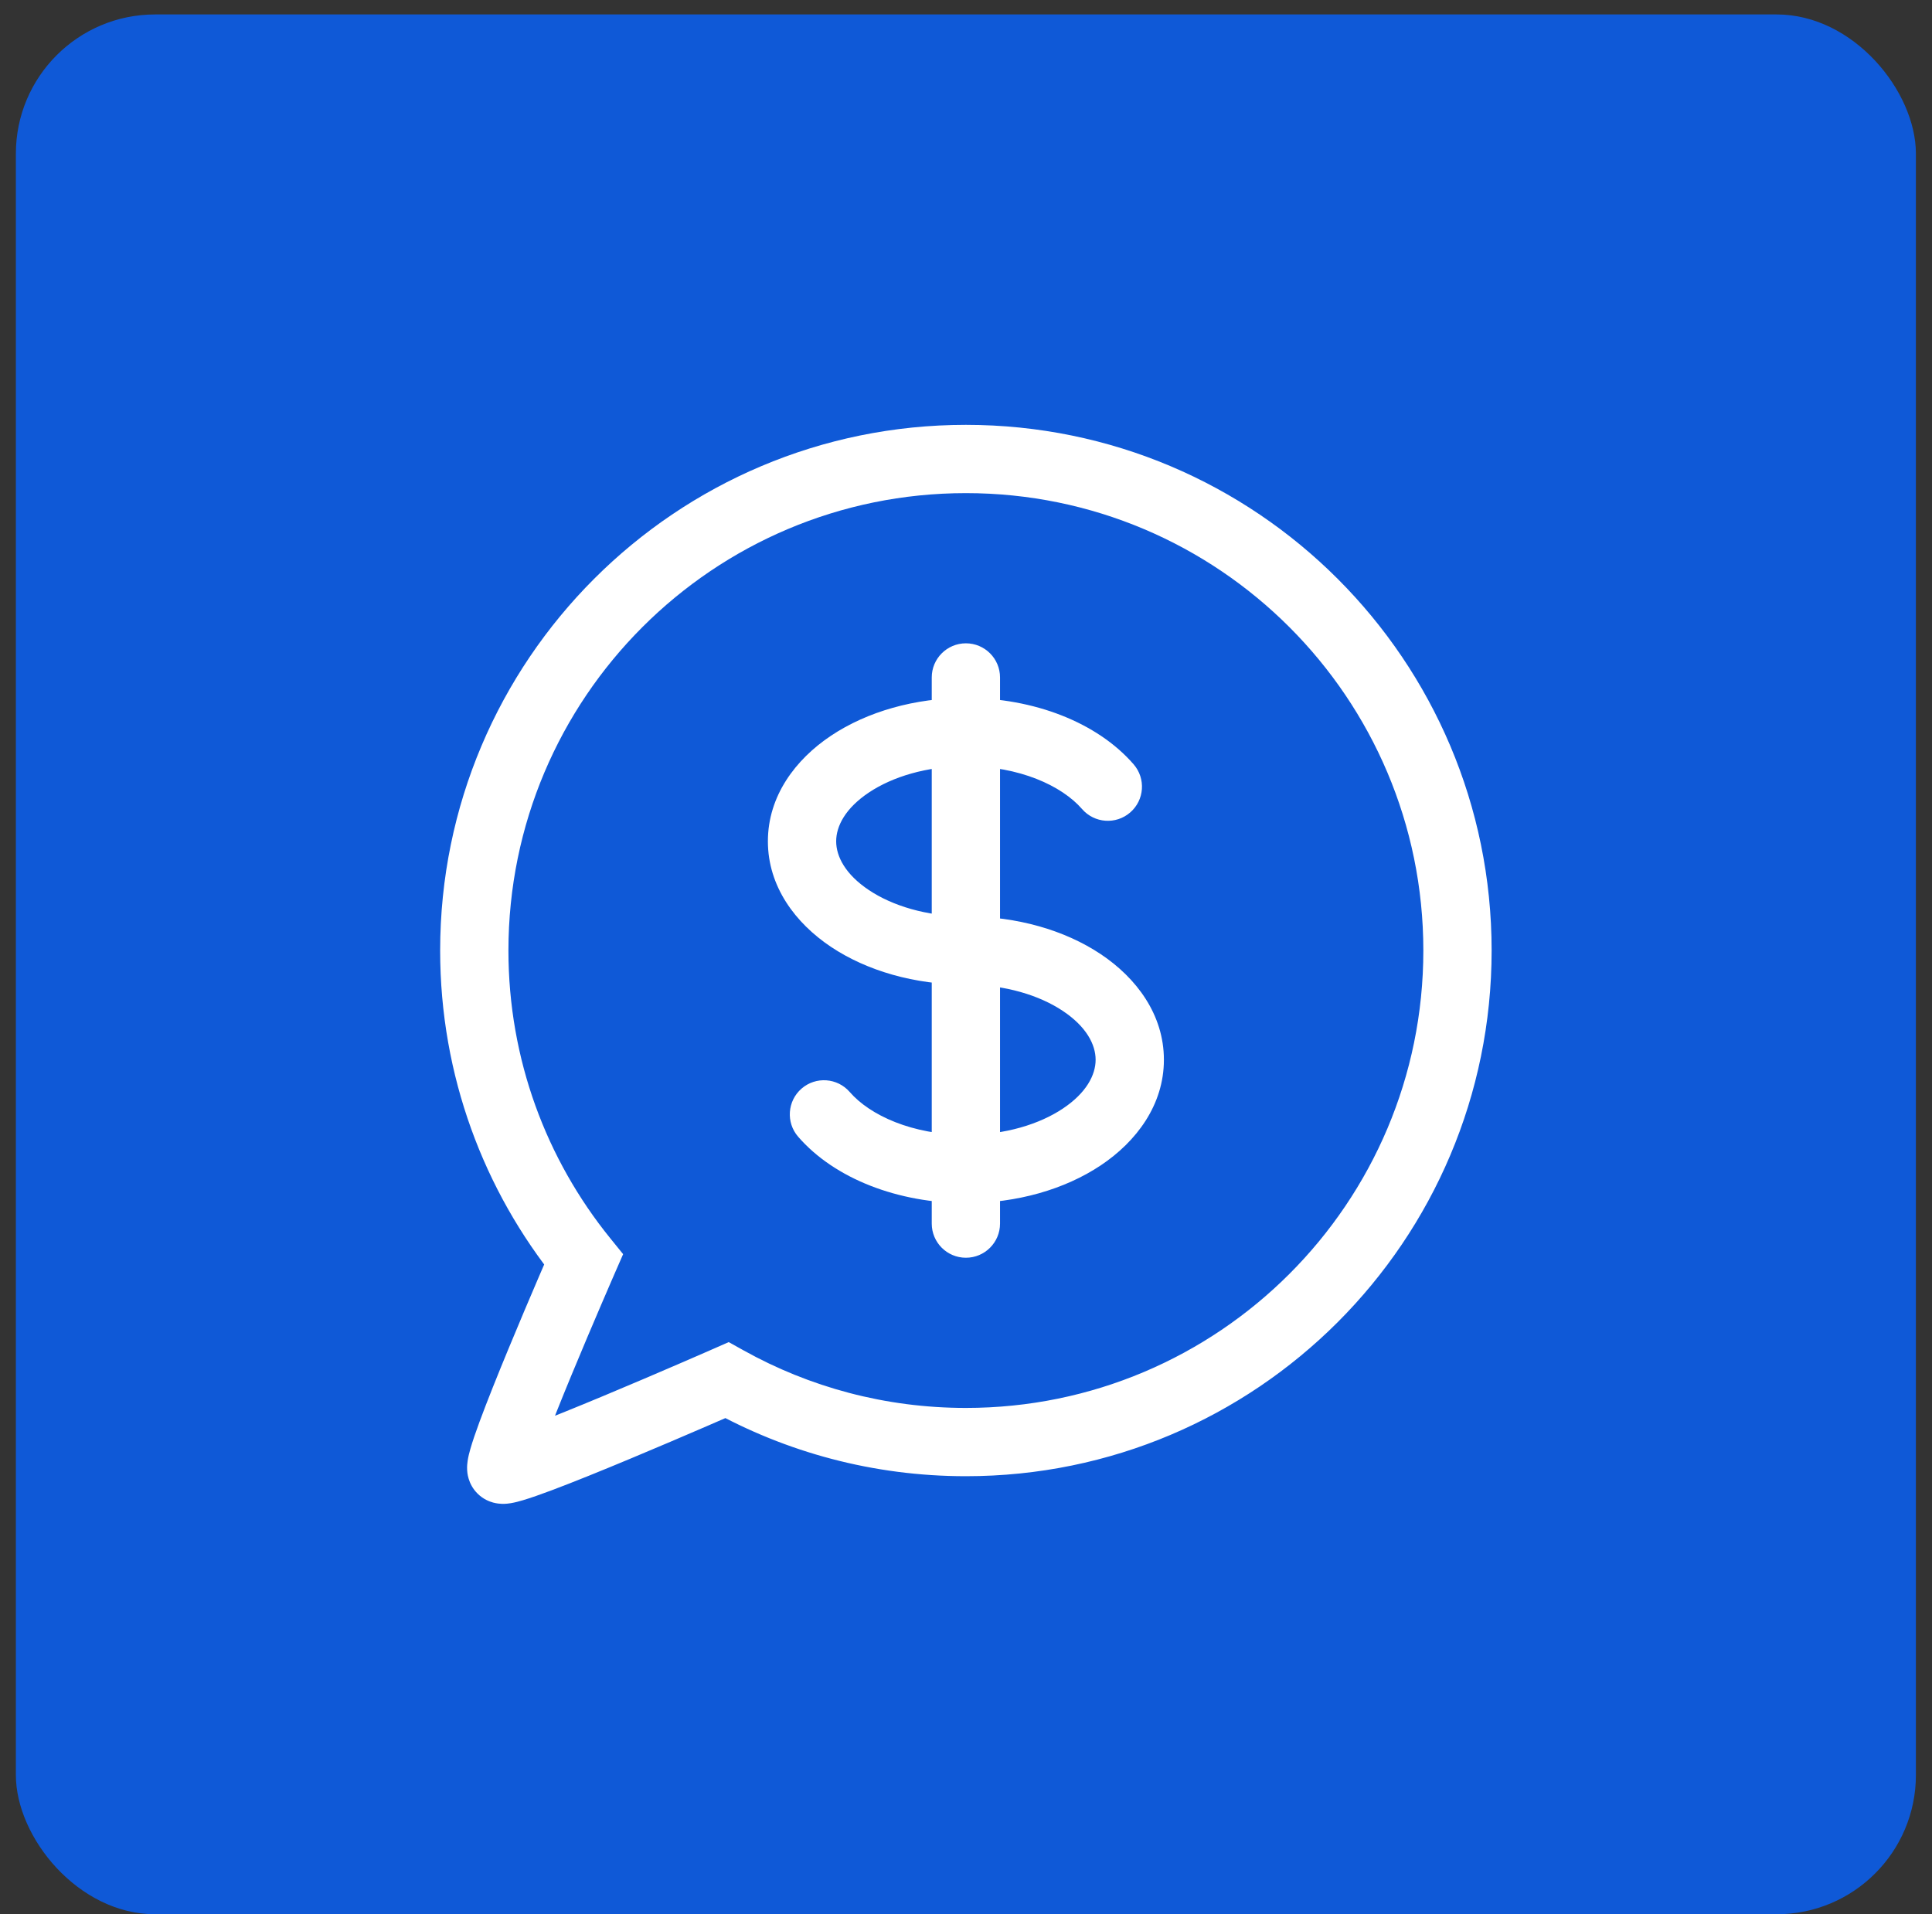 <svg width="111" height="110" viewBox="0 0 111 110" fill="none" xmlns="http://www.w3.org/2000/svg">
<rect x="0" y="0" width="111" height="110" fill="#333333" stroke="none"/>
<rect x="0.912" y="0.83" width="109.163" height="109.163" rx="8" fill="#0F59D7"/>
<path d="M62.168 46.488C62.877 47.306 64.116 47.394 64.934 46.684C65.753 45.974 65.84 44.735 65.13 43.917L62.168 46.488ZM48.82 62.747C48.11 61.928 46.871 61.841 46.053 62.55C45.235 63.261 45.147 64.499 45.857 65.317L48.82 62.747ZM57.455 38.926C57.455 37.843 56.577 36.965 55.494 36.965C54.411 36.965 53.532 37.843 53.532 38.926H57.455ZM53.532 70.308C53.532 71.392 54.41 72.27 55.494 72.27C56.577 72.27 57.455 71.392 57.455 70.309L53.532 70.308ZM33.526 72.371L35.323 73.157L35.801 72.064L35.051 71.138L33.526 72.371ZM41.764 79.306L42.719 77.592L41.867 77.118L40.975 77.51L41.764 79.306ZM81.776 54.617C81.776 69.133 70.009 80.9 55.494 80.9V84.823C72.176 84.823 85.699 71.299 85.699 54.617H81.776ZM29.211 54.617C29.211 40.102 40.978 28.335 55.494 28.335V24.412C38.812 24.412 25.288 37.935 25.288 54.617H29.211ZM55.494 28.335C70.009 28.335 81.776 40.102 81.776 54.617H85.699C85.699 37.935 72.176 24.412 55.494 24.412V28.335ZM55.494 52.656C53.227 52.656 51.264 52.04 49.925 51.147C48.572 50.245 48.041 49.214 48.041 48.341H44.118C44.118 50.934 45.694 53.041 47.749 54.411C49.817 55.79 52.561 56.579 55.494 56.579V52.656ZM48.041 48.341C48.041 47.468 48.572 46.437 49.925 45.535C51.264 44.642 53.227 44.026 55.494 44.026V40.103C52.561 40.103 49.817 40.892 47.749 42.271C45.694 43.64 44.118 45.748 44.118 48.341H48.041ZM55.494 44.026C58.573 44.026 61.007 45.151 62.168 46.488L65.13 43.917C63.035 41.502 59.384 40.103 55.494 40.103V44.026ZM55.494 56.579C57.76 56.579 59.724 57.195 61.063 58.088C62.416 58.99 62.947 60.02 62.947 60.894H66.87C66.87 58.301 65.293 56.193 63.239 54.824C61.171 53.445 58.427 52.656 55.494 52.656V56.579ZM53.532 38.926V42.064H57.455V38.926H53.532ZM53.532 67.17L53.532 70.308L57.455 70.309L57.455 67.17L53.532 67.17ZM55.494 65.209C52.414 65.209 49.98 64.084 48.82 62.747L45.857 65.317C47.953 67.732 51.604 69.132 55.494 69.132V65.209ZM62.947 60.894C62.947 61.767 62.416 62.798 61.063 63.7C59.724 64.593 57.761 65.209 55.494 65.209V69.132C58.427 69.132 61.171 68.343 63.239 66.964C65.293 65.594 66.87 63.487 66.87 60.894H62.947ZM53.532 42.064L53.532 67.17L57.455 67.17L57.455 42.064H53.532ZM35.051 71.138C31.398 66.623 29.211 60.878 29.211 54.617H25.288C25.288 61.809 27.804 68.418 32.002 73.605L35.051 71.138ZM55.494 80.9C50.853 80.9 46.499 79.699 42.719 77.592L40.809 81.019C45.158 83.443 50.168 84.823 55.494 84.823V80.9ZM41.764 79.306C40.975 77.51 40.975 77.51 40.975 77.51C40.975 77.51 40.975 77.51 40.975 77.51C40.974 77.51 40.974 77.511 40.973 77.511C40.971 77.511 40.969 77.512 40.966 77.514C40.96 77.516 40.952 77.52 40.94 77.525C40.917 77.536 40.882 77.551 40.836 77.571C40.745 77.611 40.611 77.669 40.44 77.744C40.097 77.894 39.608 78.106 39.019 78.361C37.84 78.87 36.267 79.544 34.683 80.205C33.095 80.868 31.516 81.51 30.318 81.959C29.713 82.186 29.242 82.35 28.928 82.443C28.762 82.492 28.7 82.504 28.707 82.503C28.714 82.502 28.737 82.498 28.771 82.495C28.803 82.492 28.866 82.487 28.95 82.49C29.026 82.492 29.177 82.502 29.365 82.553C29.542 82.602 29.886 82.724 30.206 83.044L27.432 85.817C27.764 86.149 28.126 86.281 28.327 86.336C28.539 86.394 28.72 86.407 28.831 86.411C29.051 86.418 29.241 86.391 29.35 86.373C29.585 86.334 29.832 86.267 30.047 86.203C30.495 86.07 31.069 85.867 31.696 85.632C32.962 85.157 34.595 84.493 36.194 83.825C37.798 83.156 39.387 82.475 40.574 81.962C41.168 81.705 41.662 81.491 42.008 81.34C42.181 81.264 42.317 81.205 42.41 81.164C42.456 81.144 42.492 81.128 42.516 81.118C42.528 81.112 42.537 81.108 42.544 81.106C42.547 81.104 42.549 81.103 42.551 81.102C42.551 81.102 42.552 81.102 42.553 81.102C42.552 81.102 42.553 81.101 42.553 81.102C42.553 81.102 42.553 81.101 41.764 79.306ZM30.206 83.044C30.744 83.582 30.754 84.217 30.756 84.253C30.765 84.409 30.748 84.513 30.747 84.517C30.744 84.538 30.751 84.49 30.794 84.339C30.876 84.054 31.023 83.621 31.23 83.058C31.639 81.947 32.227 80.48 32.838 79.003C33.447 77.531 34.068 76.069 34.538 74.974C34.773 74.427 34.969 73.972 35.107 73.654C35.176 73.495 35.23 73.37 35.267 73.286C35.286 73.243 35.3 73.211 35.309 73.189C35.314 73.178 35.318 73.17 35.32 73.165C35.321 73.162 35.322 73.16 35.323 73.159C35.323 73.158 35.323 73.157 35.323 73.157C35.323 73.157 35.323 73.157 35.323 73.157C35.323 73.157 35.323 73.157 33.526 72.371C31.729 71.586 31.729 71.586 31.729 71.586C31.729 71.586 31.729 71.586 31.729 71.586C31.729 71.586 31.728 71.588 31.728 71.588C31.727 71.59 31.726 71.592 31.725 71.595C31.723 71.601 31.719 71.609 31.714 71.62C31.704 71.643 31.69 71.676 31.671 71.719C31.633 71.806 31.578 71.932 31.508 72.093C31.369 72.415 31.17 72.874 30.933 73.427C30.459 74.531 29.83 76.011 29.213 77.505C28.597 78.993 27.985 80.517 27.548 81.703C27.332 82.29 27.145 82.832 27.023 83.261C26.964 83.466 26.901 83.709 26.867 83.944C26.85 84.055 26.827 84.246 26.839 84.47C26.845 84.573 26.869 85.255 27.432 85.817L30.206 83.044Z" fill="white"/>
</svg>
